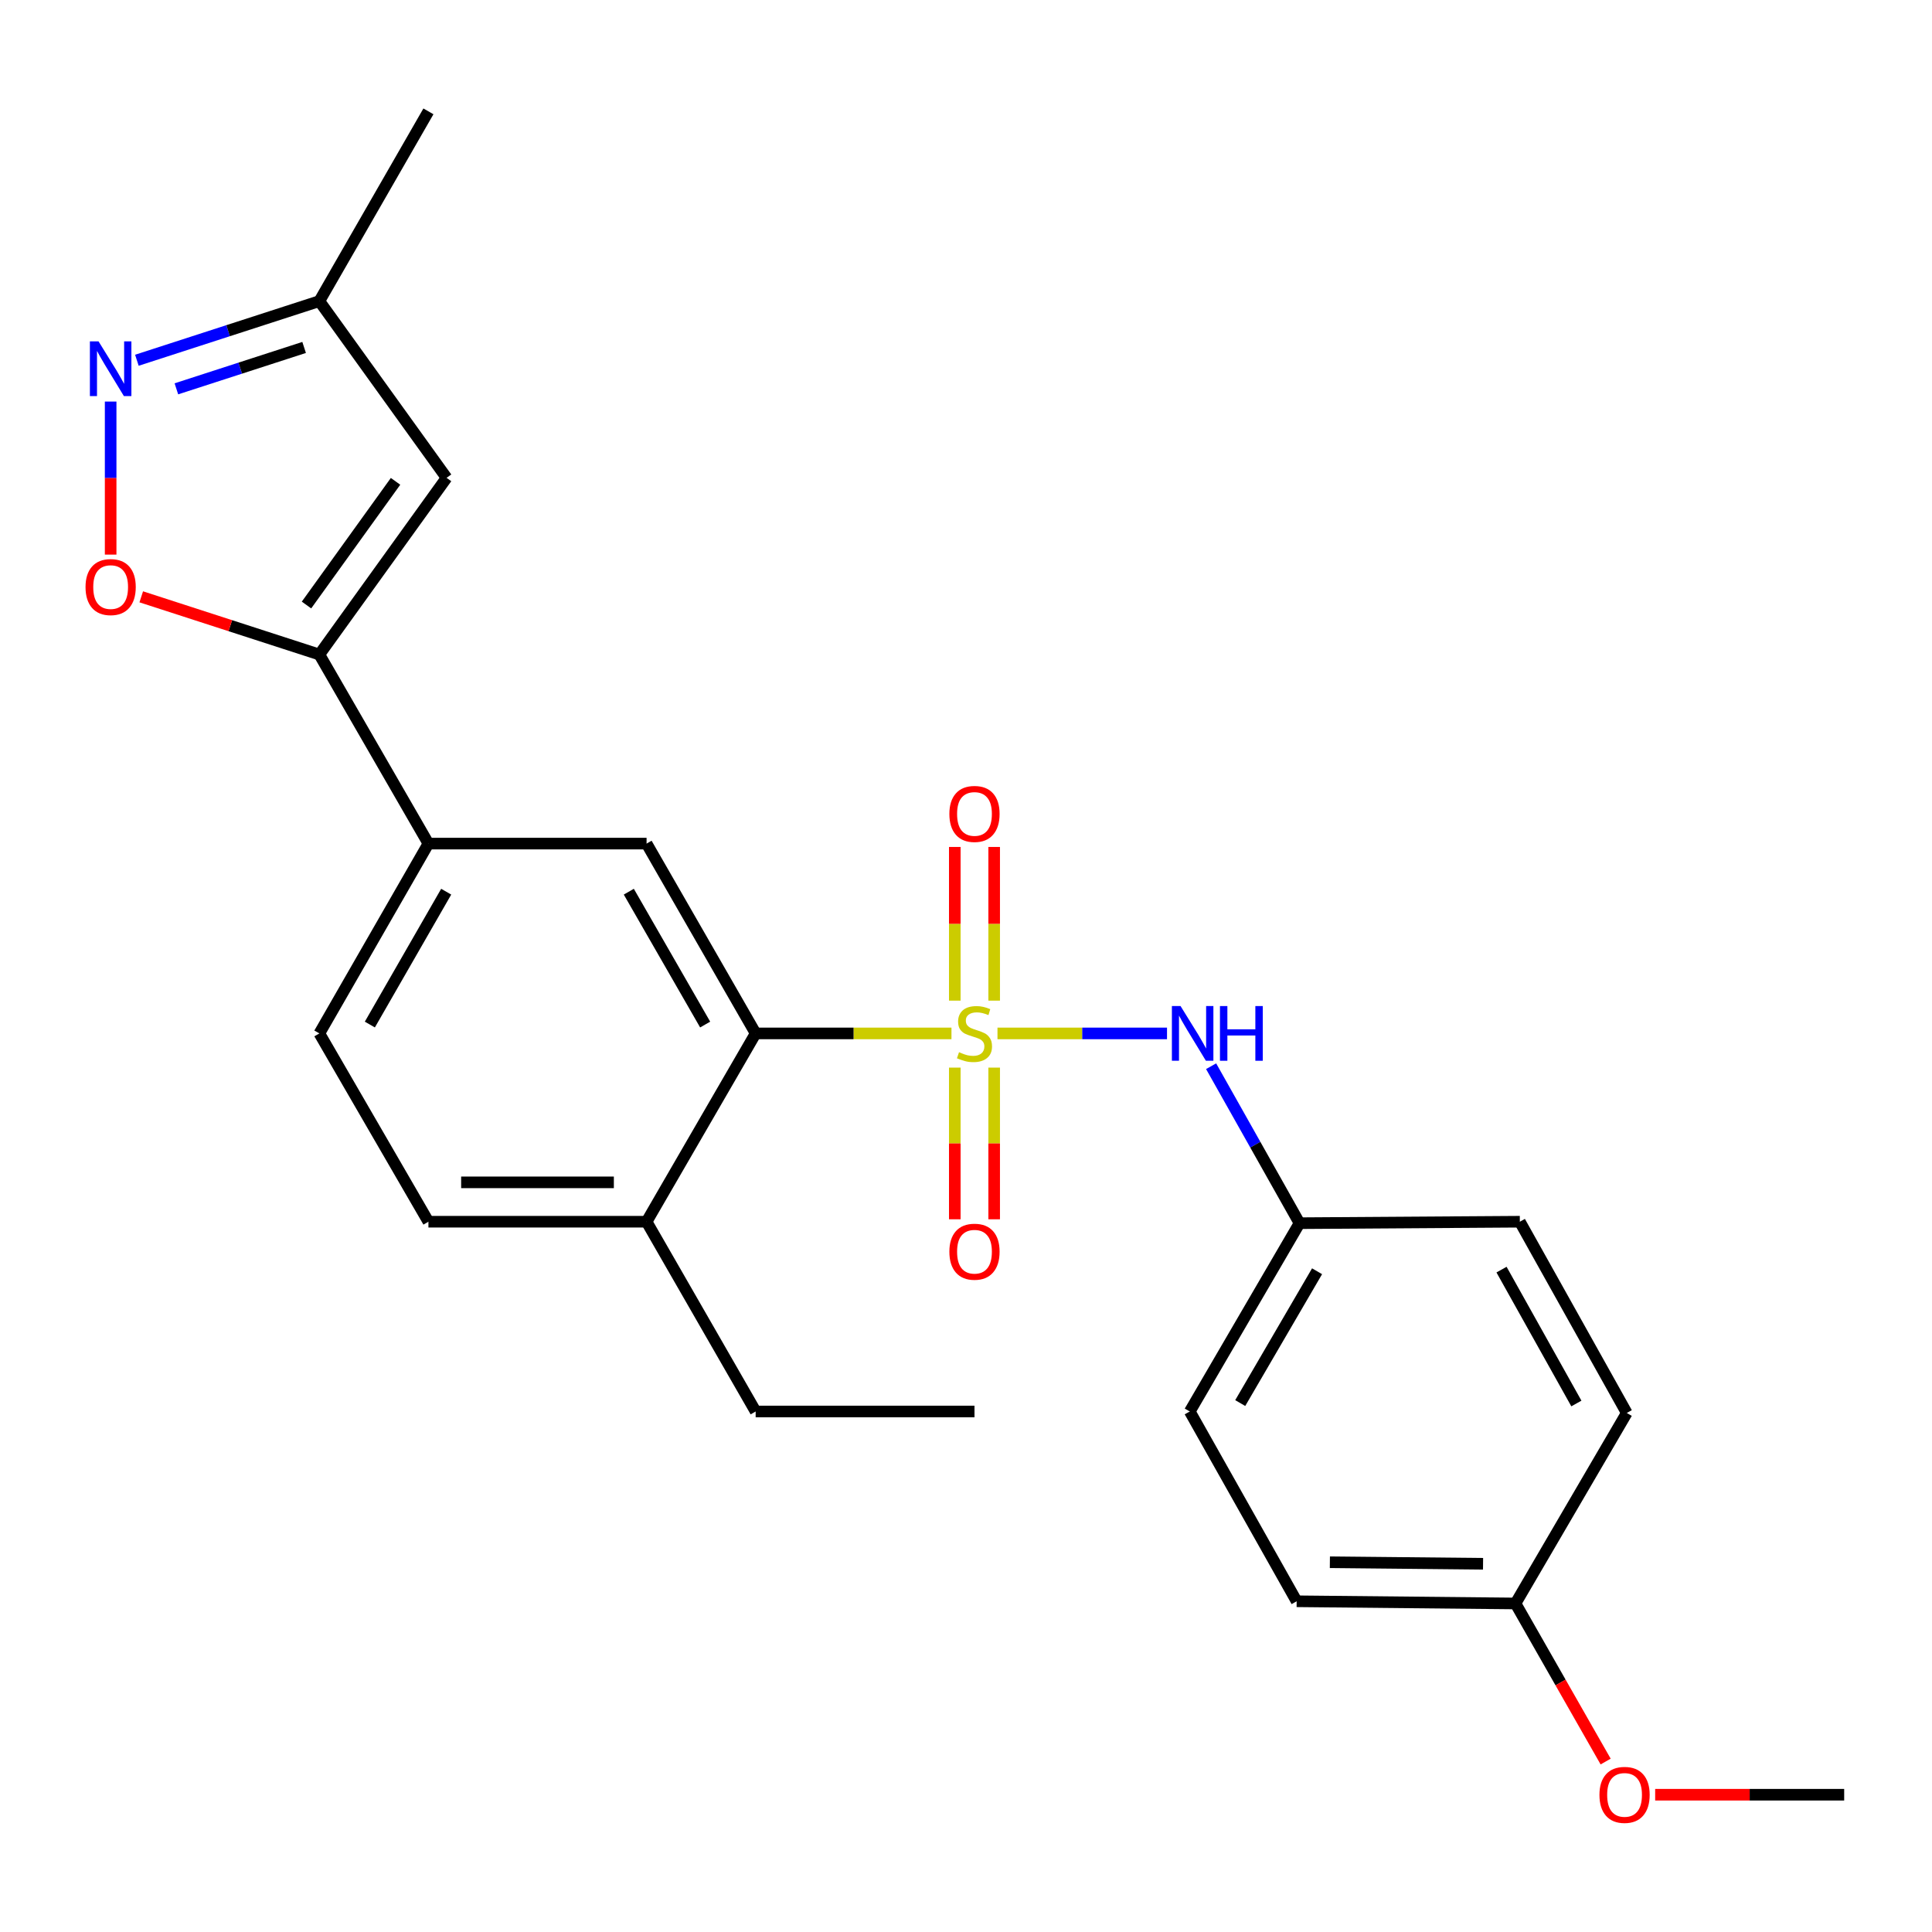 <?xml version='1.0' encoding='iso-8859-1'?>
<svg version='1.1' baseProfile='full'
              xmlns='http://www.w3.org/2000/svg'
                      xmlns:rdkit='http://www.rdkit.org/xml'
                      xmlns:xlink='http://www.w3.org/1999/xlink'
                  xml:space='preserve'
width='1000px' height='1000px' viewBox='0 0 1000 1000'>
<!-- END OF HEADER -->
<rect style='opacity:1.0;fill:#FFFFFF;stroke:none' width='1000' height='1000' x='0' y='0'> </rect>
<path class='bond-0' d='M 492.479,534.893 L 441.801,534.893' style='fill:none;fill-rule:evenodd;stroke:#CCCC00;stroke-width:6px;stroke-linecap:butt;stroke-linejoin:miter;stroke-opacity:1' />
<path class='bond-0' d='M 441.801,534.893 L 391.123,534.893' style='fill:none;fill-rule:evenodd;stroke:#000000;stroke-width:6px;stroke-linecap:butt;stroke-linejoin:miter;stroke-opacity:1' />
<path class='bond-5' d='M 516.294,534.893 L 560.169,534.893' style='fill:none;fill-rule:evenodd;stroke:#CCCC00;stroke-width:6px;stroke-linecap:butt;stroke-linejoin:miter;stroke-opacity:1' />
<path class='bond-5' d='M 560.169,534.893 L 604.044,534.893' style='fill:none;fill-rule:evenodd;stroke:#0000FF;stroke-width:6px;stroke-linecap:butt;stroke-linejoin:miter;stroke-opacity:1' />
<path class='bond-8' d='M 514.579,517.931 L 514.579,478.158' style='fill:none;fill-rule:evenodd;stroke:#CCCC00;stroke-width:6px;stroke-linecap:butt;stroke-linejoin:miter;stroke-opacity:1' />
<path class='bond-8' d='M 514.579,478.158 L 514.579,438.384' style='fill:none;fill-rule:evenodd;stroke:#FF0000;stroke-width:6px;stroke-linecap:butt;stroke-linejoin:miter;stroke-opacity:1' />
<path class='bond-8' d='M 494.203,517.931 L 494.203,478.158' style='fill:none;fill-rule:evenodd;stroke:#CCCC00;stroke-width:6px;stroke-linecap:butt;stroke-linejoin:miter;stroke-opacity:1' />
<path class='bond-8' d='M 494.203,478.158 L 494.203,438.384' style='fill:none;fill-rule:evenodd;stroke:#FF0000;stroke-width:6px;stroke-linecap:butt;stroke-linejoin:miter;stroke-opacity:1' />
<path class='bond-9' d='M 494.203,552.596 L 494.203,591.848' style='fill:none;fill-rule:evenodd;stroke:#CCCC00;stroke-width:6px;stroke-linecap:butt;stroke-linejoin:miter;stroke-opacity:1' />
<path class='bond-9' d='M 494.203,591.848 L 494.203,631.1' style='fill:none;fill-rule:evenodd;stroke:#FF0000;stroke-width:6px;stroke-linecap:butt;stroke-linejoin:miter;stroke-opacity:1' />
<path class='bond-9' d='M 514.579,552.596 L 514.579,591.848' style='fill:none;fill-rule:evenodd;stroke:#CCCC00;stroke-width:6px;stroke-linecap:butt;stroke-linejoin:miter;stroke-opacity:1' />
<path class='bond-9' d='M 514.579,591.848 L 514.579,631.1' style='fill:none;fill-rule:evenodd;stroke:#FF0000;stroke-width:6px;stroke-linecap:butt;stroke-linejoin:miter;stroke-opacity:1' />
<path class='bond-6' d='M 391.123,534.893 L 334.669,436.646' style='fill:none;fill-rule:evenodd;stroke:#000000;stroke-width:6px;stroke-linecap:butt;stroke-linejoin:miter;stroke-opacity:1' />
<path class='bond-6' d='M 364.987,530.308 L 325.47,461.535' style='fill:none;fill-rule:evenodd;stroke:#000000;stroke-width:6px;stroke-linecap:butt;stroke-linejoin:miter;stroke-opacity:1' />
<path class='bond-11' d='M 391.123,534.893 L 334.669,632.359' style='fill:none;fill-rule:evenodd;stroke:#000000;stroke-width:6px;stroke-linecap:butt;stroke-linejoin:miter;stroke-opacity:1' />
<path class='bond-1' d='M 165.298,338.784 L 221.751,436.646' style='fill:none;fill-rule:evenodd;stroke:#000000;stroke-width:6px;stroke-linecap:butt;stroke-linejoin:miter;stroke-opacity:1' />
<path class='bond-3' d='M 165.298,338.784 L 119.204,323.849' style='fill:none;fill-rule:evenodd;stroke:#000000;stroke-width:6px;stroke-linecap:butt;stroke-linejoin:miter;stroke-opacity:1' />
<path class='bond-3' d='M 119.204,323.849 L 73.11,308.915' style='fill:none;fill-rule:evenodd;stroke:#FF0000;stroke-width:6px;stroke-linecap:butt;stroke-linejoin:miter;stroke-opacity:1' />
<path class='bond-4' d='M 165.298,338.784 L 231.147,247.329' style='fill:none;fill-rule:evenodd;stroke:#000000;stroke-width:6px;stroke-linecap:butt;stroke-linejoin:miter;stroke-opacity:1' />
<path class='bond-4' d='M 158.64,313.16 L 204.734,249.142' style='fill:none;fill-rule:evenodd;stroke:#000000;stroke-width:6px;stroke-linecap:butt;stroke-linejoin:miter;stroke-opacity:1' />
<path class='bond-2' d='M 57.271,207.848 L 57.271,247.456' style='fill:none;fill-rule:evenodd;stroke:#0000FF;stroke-width:6px;stroke-linecap:butt;stroke-linejoin:miter;stroke-opacity:1' />
<path class='bond-2' d='M 57.271,247.456 L 57.271,287.064' style='fill:none;fill-rule:evenodd;stroke:#FF0000;stroke-width:6px;stroke-linecap:butt;stroke-linejoin:miter;stroke-opacity:1' />
<path class='bond-27' d='M 70.85,186.465 L 118.074,171.164' style='fill:none;fill-rule:evenodd;stroke:#0000FF;stroke-width:6px;stroke-linecap:butt;stroke-linejoin:miter;stroke-opacity:1' />
<path class='bond-27' d='M 118.074,171.164 L 165.298,155.863' style='fill:none;fill-rule:evenodd;stroke:#000000;stroke-width:6px;stroke-linecap:butt;stroke-linejoin:miter;stroke-opacity:1' />
<path class='bond-27' d='M 91.297,201.259 L 124.355,190.548' style='fill:none;fill-rule:evenodd;stroke:#0000FF;stroke-width:6px;stroke-linecap:butt;stroke-linejoin:miter;stroke-opacity:1' />
<path class='bond-27' d='M 124.355,190.548 L 157.412,179.837' style='fill:none;fill-rule:evenodd;stroke:#000000;stroke-width:6px;stroke-linecap:butt;stroke-linejoin:miter;stroke-opacity:1' />
<path class='bond-10' d='M 231.147,247.329 L 165.298,155.863' style='fill:none;fill-rule:evenodd;stroke:#000000;stroke-width:6px;stroke-linecap:butt;stroke-linejoin:miter;stroke-opacity:1' />
<path class='bond-14' d='M 626.871,551.872 L 649.751,592.495' style='fill:none;fill-rule:evenodd;stroke:#0000FF;stroke-width:6px;stroke-linecap:butt;stroke-linejoin:miter;stroke-opacity:1' />
<path class='bond-14' d='M 649.751,592.495 L 672.63,633.118' style='fill:none;fill-rule:evenodd;stroke:#000000;stroke-width:6px;stroke-linecap:butt;stroke-linejoin:miter;stroke-opacity:1' />
<path class='bond-7' d='M 334.669,436.646 L 221.751,436.646' style='fill:none;fill-rule:evenodd;stroke:#000000;stroke-width:6px;stroke-linecap:butt;stroke-linejoin:miter;stroke-opacity:1' />
<path class='bond-26' d='M 221.751,436.646 L 165.298,534.893' style='fill:none;fill-rule:evenodd;stroke:#000000;stroke-width:6px;stroke-linecap:butt;stroke-linejoin:miter;stroke-opacity:1' />
<path class='bond-26' d='M 230.951,461.535 L 191.433,530.308' style='fill:none;fill-rule:evenodd;stroke:#000000;stroke-width:6px;stroke-linecap:butt;stroke-linejoin:miter;stroke-opacity:1' />
<path class='bond-22' d='M 165.298,155.863 L 221.751,57.639' style='fill:none;fill-rule:evenodd;stroke:#000000;stroke-width:6px;stroke-linecap:butt;stroke-linejoin:miter;stroke-opacity:1' />
<path class='bond-13' d='M 334.669,632.359 L 221.751,632.359' style='fill:none;fill-rule:evenodd;stroke:#000000;stroke-width:6px;stroke-linecap:butt;stroke-linejoin:miter;stroke-opacity:1' />
<path class='bond-13' d='M 317.732,611.983 L 238.689,611.983' style='fill:none;fill-rule:evenodd;stroke:#000000;stroke-width:6px;stroke-linecap:butt;stroke-linejoin:miter;stroke-opacity:1' />
<path class='bond-21' d='M 334.669,632.359 L 391.123,730.584' style='fill:none;fill-rule:evenodd;stroke:#000000;stroke-width:6px;stroke-linecap:butt;stroke-linejoin:miter;stroke-opacity:1' />
<path class='bond-12' d='M 165.298,534.893 L 221.751,632.359' style='fill:none;fill-rule:evenodd;stroke:#000000;stroke-width:6px;stroke-linecap:butt;stroke-linejoin:miter;stroke-opacity:1' />
<path class='bond-16' d='M 672.63,633.118 L 786.669,632.359' style='fill:none;fill-rule:evenodd;stroke:#000000;stroke-width:6px;stroke-linecap:butt;stroke-linejoin:miter;stroke-opacity:1' />
<path class='bond-17' d='M 672.63,633.118 L 615.815,730.584' style='fill:none;fill-rule:evenodd;stroke:#000000;stroke-width:6px;stroke-linecap:butt;stroke-linejoin:miter;stroke-opacity:1' />
<path class='bond-17' d='M 681.711,657.999 L 641.941,726.225' style='fill:none;fill-rule:evenodd;stroke:#000000;stroke-width:6px;stroke-linecap:butt;stroke-linejoin:miter;stroke-opacity:1' />
<path class='bond-15' d='M 784.416,829.951 L 671.147,828.819' style='fill:none;fill-rule:evenodd;stroke:#000000;stroke-width:6px;stroke-linecap:butt;stroke-linejoin:miter;stroke-opacity:1' />
<path class='bond-15' d='M 767.629,809.406 L 688.341,808.614' style='fill:none;fill-rule:evenodd;stroke:#000000;stroke-width:6px;stroke-linecap:butt;stroke-linejoin:miter;stroke-opacity:1' />
<path class='bond-20' d='M 784.416,829.951 L 807.747,870.864' style='fill:none;fill-rule:evenodd;stroke:#000000;stroke-width:6px;stroke-linecap:butt;stroke-linejoin:miter;stroke-opacity:1' />
<path class='bond-20' d='M 807.747,870.864 L 831.078,911.776' style='fill:none;fill-rule:evenodd;stroke:#FF0000;stroke-width:6px;stroke-linecap:butt;stroke-linejoin:miter;stroke-opacity:1' />
<path class='bond-25' d='M 784.416,829.951 L 842.013,731.353' style='fill:none;fill-rule:evenodd;stroke:#000000;stroke-width:6px;stroke-linecap:butt;stroke-linejoin:miter;stroke-opacity:1' />
<path class='bond-19' d='M 786.669,632.359 L 842.013,731.353' style='fill:none;fill-rule:evenodd;stroke:#000000;stroke-width:6px;stroke-linecap:butt;stroke-linejoin:miter;stroke-opacity:1' />
<path class='bond-19' d='M 777.185,657.151 L 815.926,726.447' style='fill:none;fill-rule:evenodd;stroke:#000000;stroke-width:6px;stroke-linecap:butt;stroke-linejoin:miter;stroke-opacity:1' />
<path class='bond-18' d='M 615.815,730.584 L 671.147,828.819' style='fill:none;fill-rule:evenodd;stroke:#000000;stroke-width:6px;stroke-linecap:butt;stroke-linejoin:miter;stroke-opacity:1' />
<path class='bond-23' d='M 856.711,928.945 L 905.628,928.945' style='fill:none;fill-rule:evenodd;stroke:#FF0000;stroke-width:6px;stroke-linecap:butt;stroke-linejoin:miter;stroke-opacity:1' />
<path class='bond-23' d='M 905.628,928.945 L 954.545,928.945' style='fill:none;fill-rule:evenodd;stroke:#000000;stroke-width:6px;stroke-linecap:butt;stroke-linejoin:miter;stroke-opacity:1' />
<path class='bond-24' d='M 391.123,730.584 L 504.391,730.584' style='fill:none;fill-rule:evenodd;stroke:#000000;stroke-width:6px;stroke-linecap:butt;stroke-linejoin:miter;stroke-opacity:1' />
<path  class='atom-0' d='M 496.391 544.613
Q 496.711 544.733, 498.031 545.293
Q 499.351 545.853, 500.791 546.213
Q 502.271 546.533, 503.711 546.533
Q 506.391 546.533, 507.951 545.253
Q 509.511 543.933, 509.511 541.653
Q 509.511 540.093, 508.711 539.133
Q 507.951 538.173, 506.751 537.653
Q 505.551 537.133, 503.551 536.533
Q 501.031 535.773, 499.511 535.053
Q 498.031 534.333, 496.951 532.813
Q 495.911 531.293, 495.911 528.733
Q 495.911 525.173, 498.311 522.973
Q 500.751 520.773, 505.551 520.773
Q 508.831 520.773, 512.551 522.333
L 511.631 525.413
Q 508.231 524.013, 505.671 524.013
Q 502.911 524.013, 501.391 525.173
Q 499.871 526.293, 499.911 528.253
Q 499.911 529.773, 500.671 530.693
Q 501.471 531.613, 502.591 532.133
Q 503.751 532.653, 505.671 533.253
Q 508.231 534.053, 509.751 534.853
Q 511.271 535.653, 512.351 537.293
Q 513.471 538.893, 513.471 541.653
Q 513.471 545.573, 510.831 547.693
Q 508.231 549.773, 503.871 549.773
Q 501.351 549.773, 499.431 549.213
Q 497.551 548.693, 495.311 547.773
L 496.391 544.613
' fill='#CCCC00'/>
<path  class='atom-3' d='M 51.011 176.705
L 60.291 191.705
Q 61.211 193.185, 62.691 195.865
Q 64.171 198.545, 64.251 198.705
L 64.251 176.705
L 68.011 176.705
L 68.011 205.025
L 64.131 205.025
L 54.171 188.625
Q 53.011 186.705, 51.771 184.505
Q 50.571 182.305, 50.211 181.625
L 50.211 205.025
L 46.531 205.025
L 46.531 176.705
L 51.011 176.705
' fill='#0000FF'/>
<path  class='atom-4' d='M 44.271 303.863
Q 44.271 297.063, 47.631 293.263
Q 50.991 289.463, 57.271 289.463
Q 63.551 289.463, 66.911 293.263
Q 70.271 297.063, 70.271 303.863
Q 70.271 310.743, 66.871 314.663
Q 63.471 318.543, 57.271 318.543
Q 51.031 318.543, 47.631 314.663
Q 44.271 310.783, 44.271 303.863
M 57.271 315.343
Q 61.591 315.343, 63.911 312.463
Q 66.271 309.543, 66.271 303.863
Q 66.271 298.303, 63.911 295.503
Q 61.591 292.663, 57.271 292.663
Q 52.951 292.663, 50.591 295.463
Q 48.271 298.263, 48.271 303.863
Q 48.271 309.583, 50.591 312.463
Q 52.951 315.343, 57.271 315.343
' fill='#FF0000'/>
<path  class='atom-6' d='M 611.049 520.733
L 620.329 535.733
Q 621.249 537.213, 622.729 539.893
Q 624.209 542.573, 624.289 542.733
L 624.289 520.733
L 628.049 520.733
L 628.049 549.053
L 624.169 549.053
L 614.209 532.653
Q 613.049 530.733, 611.809 528.533
Q 610.609 526.333, 610.249 525.653
L 610.249 549.053
L 606.569 549.053
L 606.569 520.733
L 611.049 520.733
' fill='#0000FF'/>
<path  class='atom-6' d='M 631.449 520.733
L 635.289 520.733
L 635.289 532.773
L 649.769 532.773
L 649.769 520.733
L 653.609 520.733
L 653.609 549.053
L 649.769 549.053
L 649.769 535.973
L 635.289 535.973
L 635.289 549.053
L 631.449 549.053
L 631.449 520.733
' fill='#0000FF'/>
<path  class='atom-9' d='M 491.391 421.286
Q 491.391 414.486, 494.751 410.686
Q 498.111 406.886, 504.391 406.886
Q 510.671 406.886, 514.031 410.686
Q 517.391 414.486, 517.391 421.286
Q 517.391 428.166, 513.991 432.086
Q 510.591 435.966, 504.391 435.966
Q 498.151 435.966, 494.751 432.086
Q 491.391 428.206, 491.391 421.286
M 504.391 432.766
Q 508.711 432.766, 511.031 429.886
Q 513.391 426.966, 513.391 421.286
Q 513.391 415.726, 511.031 412.926
Q 508.711 410.086, 504.391 410.086
Q 500.071 410.086, 497.711 412.886
Q 495.391 415.686, 495.391 421.286
Q 495.391 427.006, 497.711 429.886
Q 500.071 432.766, 504.391 432.766
' fill='#FF0000'/>
<path  class='atom-10' d='M 491.391 647.88
Q 491.391 641.08, 494.751 637.28
Q 498.111 633.48, 504.391 633.48
Q 510.671 633.48, 514.031 637.28
Q 517.391 641.08, 517.391 647.88
Q 517.391 654.76, 513.991 658.68
Q 510.591 662.56, 504.391 662.56
Q 498.151 662.56, 494.751 658.68
Q 491.391 654.8, 491.391 647.88
M 504.391 659.36
Q 508.711 659.36, 511.031 656.48
Q 513.391 653.56, 513.391 647.88
Q 513.391 642.32, 511.031 639.52
Q 508.711 636.68, 504.391 636.68
Q 500.071 636.68, 497.711 639.48
Q 495.391 642.28, 495.391 647.88
Q 495.391 653.6, 497.711 656.48
Q 500.071 659.36, 504.391 659.36
' fill='#FF0000'/>
<path  class='atom-21' d='M 827.869 929.025
Q 827.869 922.225, 831.229 918.425
Q 834.589 914.625, 840.869 914.625
Q 847.149 914.625, 850.509 918.425
Q 853.869 922.225, 853.869 929.025
Q 853.869 935.905, 850.469 939.825
Q 847.069 943.705, 840.869 943.705
Q 834.629 943.705, 831.229 939.825
Q 827.869 935.945, 827.869 929.025
M 840.869 940.505
Q 845.189 940.505, 847.509 937.625
Q 849.869 934.705, 849.869 929.025
Q 849.869 923.465, 847.509 920.665
Q 845.189 917.825, 840.869 917.825
Q 836.549 917.825, 834.189 920.625
Q 831.869 923.425, 831.869 929.025
Q 831.869 934.745, 834.189 937.625
Q 836.549 940.505, 840.869 940.505
' fill='#FF0000'/>
</svg>
